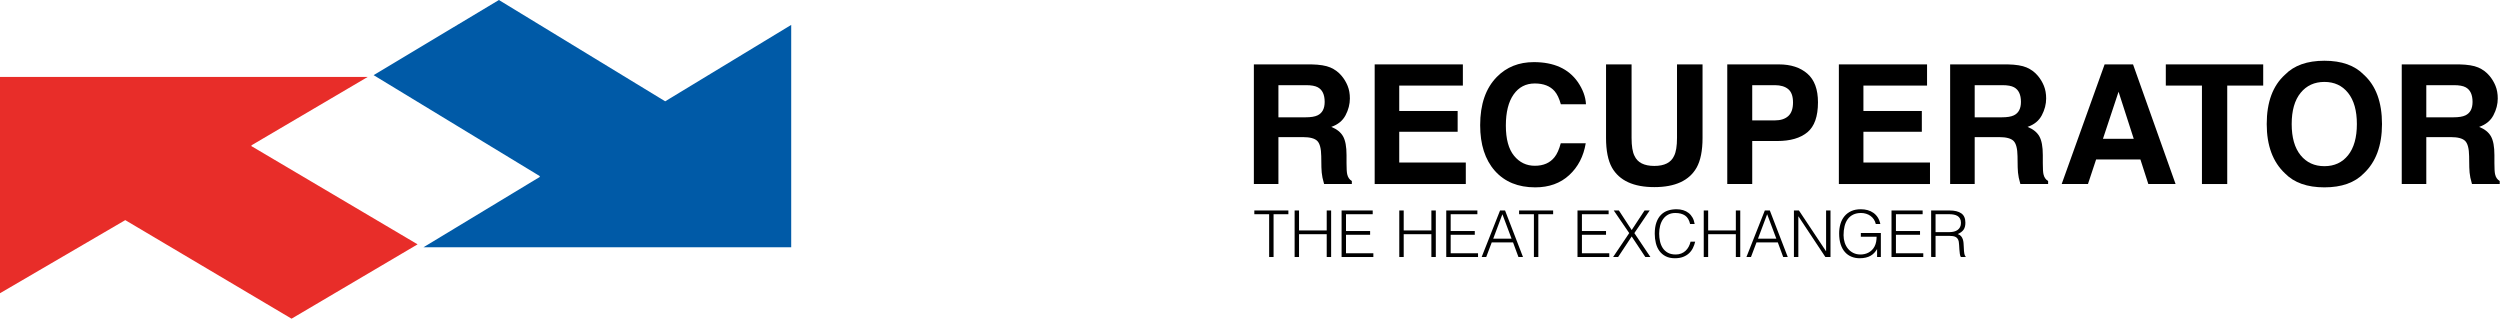 <?xml version="1.0" encoding="UTF-8"?>
<svg width="455px" height="58px" viewBox="0 0 455 58" version="1.1" xmlns="http://www.w3.org/2000/svg" xmlns:xlink="http://www.w3.org/1999/xlink">
    <!-- Generator: Sketch 47.1 (45422) - http://www.bohemiancoding.com/sketch -->
    <title>Group 11</title>
    <desc>Created with Sketch.</desc>
    <defs></defs>
    <g id="Page-1" stroke="none" stroke-width="1" fill="none" fill-rule="evenodd">
        <g id="Desktop-HD-Copy-8" transform="translate(-70, -49)">
            <g id="Group-10" transform="translate(70, 36)">
                <g id="Group-11" transform="translate(0, 13)">
                    <g id="Page-1">
                        <polygon id="Fill-1" fill="#005AA7" points="90.799 0 68 13.678 98.251 32.058 98.215 32.216 77.073 45 144 45 144 4.531 121.063 18.439"></polygon>
                        <polygon id="Fill-2" fill="#E82D29" points="0 14 0 53.367 22.798 40.062 53.062 58 76 44.469 45.749 26.59 45.785 26.436 66.927 14"></polygon>
                    </g>
                    <g id="Group-57" transform="translate(228, 11)" fill="#000000">
                        <path d="M4.672,4.501 L4.672,10.351 L9.593,10.351 C10.571,10.351 11.304,10.233 11.793,9.996 C12.658,9.583 13.09,8.765 13.09,7.544 C13.09,6.225 12.672,5.338 11.835,4.885 C11.365,4.629 10.66,4.501 9.72,4.501 L4.672,4.501 Z M14.123,1.281 C14.929,1.626 15.612,2.133 16.172,2.802 C16.635,3.354 17.002,3.965 17.272,4.634 C17.543,5.304 17.678,6.067 17.678,6.924 C17.678,7.958 17.415,8.975 16.891,9.975 C16.366,10.974 15.5,11.68 14.293,12.094 C15.302,12.498 16.017,13.072 16.438,13.815 C16.859,14.559 17.069,15.694 17.069,17.22 L17.069,18.682 C17.069,19.677 17.109,20.351 17.19,20.706 C17.31,21.268 17.592,21.681 18.034,21.947 L18.034,22.493 L12.986,22.493 C12.847,22.011 12.748,21.622 12.689,21.327 C12.571,20.716 12.506,20.091 12.496,19.451 L12.466,17.427 C12.448,16.038 12.207,15.113 11.743,14.649 C11.28,14.187 10.411,13.955 9.138,13.955 L4.672,13.955 L4.672,22.493 L0.203,22.493 L0.203,0.719 L10.67,0.719 C12.166,0.749 13.317,0.936 14.123,1.281 L14.123,1.281 Z" id="Fill-3"></path>
                        <polygon id="Fill-5" points="38.241 4.575 26.661 4.575 26.661 9.199 37.291 9.199 37.291 12.981 26.661 12.981 26.661 18.579 38.776 18.579 38.776 22.493 22.191 22.493 22.191 0.72 38.241 0.72"></polygon>
                        <path d="M44.43,2.994 C46.192,1.202 48.435,0.306 51.157,0.306 C54.8,0.306 57.464,1.508 59.148,3.91 C60.079,5.26 60.577,6.613 60.646,7.973 L56.073,7.973 C55.782,6.929 55.409,6.141 54.953,5.609 C54.139,4.664 52.931,4.191 51.331,4.191 C49.702,4.191 48.417,4.858 47.477,6.193 C46.536,7.527 46.066,9.415 46.066,11.858 C46.066,14.3 46.562,16.129 47.554,17.345 C48.547,18.562 49.809,19.17 51.338,19.17 C52.907,19.17 54.102,18.648 54.926,17.604 C55.38,17.043 55.758,16.2 56.058,15.078 L60.602,15.078 C60.21,17.451 59.208,19.382 57.598,20.869 C55.987,22.356 53.923,23.099 51.407,23.099 C48.292,23.099 45.845,22.095 44.062,20.086 C42.28,18.067 41.39,15.3 41.39,11.784 C41.39,7.982 42.403,5.053 44.43,2.994" id="Fill-7"></path>
                        <path d="M64.299,0.72 L68.946,0.72 L68.946,14.092 C68.946,15.588 69.123,16.68 69.478,17.369 C70.03,18.589 71.234,19.199 73.088,19.199 C74.933,19.199 76.131,18.589 76.683,17.369 C77.038,16.68 77.216,15.588 77.216,14.092 L77.216,0.72 L81.863,0.72 L81.863,14.103 C81.863,16.417 81.502,18.22 80.781,19.51 C79.437,21.873 76.873,23.054 73.088,23.054 C69.304,23.054 66.734,21.873 65.381,19.51 C64.66,18.22 64.299,16.417 64.299,14.103 L64.299,0.72 Z" id="Fill-9"></path>
                        <path d="M97.46,5.225 C96.881,4.743 96.07,4.501 95.026,4.501 L90.905,4.501 L90.905,10.912 L95.026,10.912 C96.07,10.912 96.881,10.652 97.46,10.129 C98.039,9.608 98.329,8.78 98.329,7.648 C98.329,6.515 98.039,5.708 97.46,5.225 M100.95,13.069 C99.67,14.133 97.84,14.664 95.462,14.664 L90.905,14.664 L90.905,22.493 L86.362,22.493 L86.362,0.72 L95.759,0.72 C97.925,0.72 99.652,1.281 100.94,2.403 C102.228,3.526 102.872,5.264 102.872,7.618 C102.872,10.188 102.232,12.006 100.95,13.069" id="Fill-11"></path>
                        <polygon id="Fill-13" points="122.723 4.575 111.142 4.575 111.142 9.199 121.773 9.199 121.773 12.981 111.142 12.981 111.142 18.579 123.257 18.579 123.257 22.493 106.673 22.493 106.673 0.72 122.723 0.72"></polygon>
                        <path d="M131.394,4.501 L131.394,10.351 L136.316,10.351 C137.293,10.351 138.026,10.233 138.515,9.996 C139.38,9.583 139.813,8.765 139.813,7.544 C139.813,6.225 139.394,5.338 138.557,4.885 C138.087,4.629 137.382,4.501 136.442,4.501 L131.394,4.501 Z M140.846,1.281 C141.651,1.626 142.335,2.133 142.895,2.802 C143.357,3.354 143.725,3.965 143.995,4.634 C144.265,5.304 144.4,6.067 144.4,6.924 C144.4,7.958 144.138,8.975 143.613,9.975 C143.089,10.974 142.223,11.68 141.015,12.094 C142.025,12.498 142.739,13.072 143.161,13.815 C143.581,14.559 143.791,15.694 143.791,17.22 L143.791,18.682 C143.791,19.677 143.832,20.351 143.912,20.706 C144.033,21.268 144.314,21.681 144.757,21.947 L144.757,22.493 L139.708,22.493 C139.57,22.011 139.471,21.622 139.412,21.327 C139.293,20.716 139.228,20.091 139.219,19.451 L139.189,17.427 C139.17,16.038 138.929,15.113 138.466,14.649 C138.002,14.187 137.134,13.955 135.86,13.955 L131.394,13.955 L131.394,22.493 L126.925,22.493 L126.925,0.719 L137.393,0.719 C138.888,0.749 140.04,0.936 140.846,1.281 L140.846,1.281 Z" id="Fill-15"></path>
                        <path d="M154.737,14.265 L160.342,14.265 L157.577,5.697 L154.737,14.265 Z M155.039,0.72 L160.213,0.72 L167.956,22.494 L162.996,22.494 L161.553,18.018 L153.493,18.018 L152.009,22.494 L147.226,22.494 L155.039,0.72 Z" id="Fill-17"></path>
                        <polygon id="Fill-19" points="183.904 0.72 183.904 4.575 177.357 4.575 177.357 22.493 172.754 22.493 172.754 4.575 166.177 4.575 166.177 0.72"></polygon>
                        <path d="M199.355,17.25 C200.418,15.92 200.951,14.029 200.951,11.577 C200.951,9.135 200.418,7.247 199.355,5.912 C198.29,4.577 196.853,3.91 195.041,3.91 C193.23,3.91 191.784,4.575 190.705,5.904 C189.627,7.234 189.087,9.125 189.087,11.577 C189.087,14.029 189.627,15.92 190.705,17.25 C191.784,18.579 193.23,19.244 195.041,19.244 C196.853,19.244 198.29,18.579 199.355,17.25 M202.212,20.558 C200.559,22.252 198.169,23.099 195.041,23.099 C191.914,23.099 189.523,22.252 187.87,20.558 C185.652,18.481 184.544,15.487 184.544,11.577 C184.544,7.589 185.652,4.595 187.87,2.596 C189.523,0.902 191.914,0.055 195.041,0.055 C198.169,0.055 200.559,0.902 202.212,2.596 C204.42,4.595 205.524,7.589 205.524,11.577 C205.524,15.487 204.42,18.481 202.212,20.558" id="Fill-21"></path>
                        <path d="M213.586,4.501 L213.586,10.351 L218.507,10.351 C219.484,10.351 220.217,10.233 220.707,9.996 C221.571,9.583 222.004,8.765 222.004,7.544 C222.004,6.225 221.585,5.338 220.748,4.885 C220.278,4.629 219.574,4.501 218.634,4.501 L213.586,4.501 Z M223.037,1.281 C223.843,1.626 224.526,2.133 225.086,2.802 C225.549,3.354 225.916,3.965 226.186,4.634 C226.456,5.304 226.592,6.067 226.592,6.924 C226.592,7.958 226.33,8.975 225.805,9.975 C225.28,10.974 224.414,11.68 223.207,12.094 C224.216,12.498 224.931,13.072 225.352,13.815 C225.773,14.559 225.983,15.694 225.983,17.22 L225.983,18.682 C225.983,19.677 226.023,20.351 226.104,20.706 C226.224,21.268 226.506,21.681 226.948,21.947 L226.948,22.493 L221.9,22.493 C221.761,22.011 221.663,21.622 221.603,21.327 C221.484,20.716 221.42,20.091 221.41,19.451 L221.38,17.427 C221.361,16.038 221.121,15.113 220.657,14.649 C220.193,14.187 219.325,13.955 218.052,13.955 L213.586,13.955 L213.586,22.493 L209.117,22.493 L209.117,0.719 L219.584,0.719 C221.08,0.749 222.231,0.936 223.037,1.281 L223.037,1.281 Z" id="Fill-23"></path>
                        <polygon id="Fill-25" points="0.288 27.305 6.485 27.305 6.485 27.988 3.789 27.988 3.789 35.776 2.984 35.776 2.984 27.988 0.288 27.988"></polygon>
                        <polygon id="Fill-27" points="7.62 35.776 7.62 27.306 8.424 27.306 8.424 30.941 13.462 30.941 13.462 27.306 14.266 27.306 14.266 35.776 13.462 35.776 13.462 31.623 8.424 31.623 8.424 35.776"></polygon>
                        <polygon id="Fill-29" points="16.169 35.776 16.169 27.306 21.833 27.306 21.833 27.988 16.973 27.988 16.973 31.047 21.361 31.047 21.361 31.729 16.973 31.729 16.973 35.094 21.951 35.094 21.951 35.776"></polygon>
                        <polygon id="Fill-31" points="26.67 35.776 26.67 27.306 27.474 27.306 27.474 30.941 32.511 30.941 32.511 27.306 33.316 27.306 33.316 35.776 32.511 35.776 32.511 31.623 27.474 31.623 27.474 35.776"></polygon>
                        <polygon id="Fill-33" points="35.219 35.776 35.219 27.306 40.883 27.306 40.883 27.988 36.023 27.988 36.023 31.047 40.411 31.047 40.411 31.729 36.023 31.729 36.023 35.094 41.002 35.094 41.002 35.776"></polygon>
                        <path d="M43.768,32.435 L47.103,32.435 L45.436,27.988 L43.768,32.435 Z M41.663,35.776 L45.01,27.306 L45.92,27.306 L49.184,35.776 L48.356,35.776 L47.375,33.118 L43.496,33.118 L42.492,35.776 L41.663,35.776 Z" id="Fill-35"></path>
                        <polygon id="Fill-37" points="48.475 27.305 54.671 27.305 54.671 27.988 51.975 27.988 51.975 35.776 51.171 35.776 51.171 27.988 48.475 27.988"></polygon>
                        <polygon id="Fill-39" points="59.105 35.776 59.105 27.306 64.77 27.306 64.77 27.988 59.91 27.988 59.91 31.047 64.297 31.047 64.297 31.729 59.91 31.729 59.91 35.094 64.888 35.094 64.888 35.776"></polygon>
                        <polygon id="Fill-41" points="68.968 32.035 66.496 35.777 65.586 35.777 68.518 31.423 65.703 27.305 66.638 27.305 68.968 30.87 71.309 27.305 72.243 27.305 69.452 31.423 72.373 35.777 71.45 35.777"></polygon>
                        <path d="M79.598,29.764 C79.432,29.043 79.125,28.529 78.676,28.223 C78.226,27.918 77.639,27.764 76.914,27.764 C76.402,27.764 75.96,27.866 75.589,28.07 C75.219,28.274 74.913,28.549 74.673,28.894 C74.433,29.239 74.255,29.637 74.141,30.088 C74.027,30.539 73.969,31.016 73.969,31.518 C73.969,31.988 74.019,32.451 74.117,32.906 C74.216,33.361 74.379,33.767 74.608,34.123 C74.837,34.48 75.144,34.769 75.53,34.988 C75.917,35.208 76.402,35.318 76.985,35.318 C77.347,35.318 77.678,35.259 77.978,35.141 C78.278,35.023 78.539,34.861 78.764,34.653 C78.989,34.445 79.178,34.2 79.332,33.918 C79.486,33.635 79.602,33.325 79.681,32.988 L80.52,32.988 C80.426,33.396 80.288,33.782 80.106,34.147 C79.925,34.512 79.687,34.832 79.391,35.106 C79.096,35.38 78.737,35.598 78.315,35.759 C77.894,35.919 77.399,36 76.831,36 C76.177,36 75.617,35.88 75.152,35.641 C74.687,35.402 74.307,35.078 74.011,34.671 C73.715,34.263 73.501,33.79 73.367,33.253 C73.232,32.715 73.165,32.145 73.165,31.541 C73.165,30.733 73.266,30.047 73.467,29.482 C73.668,28.917 73.946,28.457 74.301,28.1 C74.656,27.743 75.073,27.484 75.554,27.324 C76.035,27.163 76.56,27.082 77.127,27.082 C77.56,27.082 77.964,27.139 78.339,27.253 C78.713,27.366 79.044,27.537 79.332,27.764 C79.62,27.992 79.856,28.272 80.042,28.606 C80.227,28.939 80.355,29.325 80.426,29.764 L79.598,29.764 Z" id="Fill-43"></path>
                        <polygon id="Fill-45" points="82.081 35.776 82.081 27.306 82.885 27.306 82.885 30.941 87.923 30.941 87.923 27.306 88.727 27.306 88.727 35.776 87.923 35.776 87.923 31.623 82.885 31.623 82.885 35.776"></polygon>
                        <path d="M91.955,32.435 L95.29,32.435 L93.623,27.988 L91.955,32.435 Z M89.85,35.776 L93.197,27.306 L94.107,27.306 L97.371,35.776 L96.543,35.776 L95.562,33.118 L91.683,33.118 L90.678,35.776 L89.85,35.776 Z" id="Fill-47"></path>
                        <polygon id="Fill-49" points="99.322 28.388 99.298 28.388 99.298 35.776 98.494 35.776 98.494 27.305 99.405 27.305 104.324 34.706 104.348 34.706 104.348 27.305 105.152 27.305 105.152 35.776 104.217 35.776"></polygon>
                        <path d="M110.673,32.082 L110.673,31.4 L114.316,31.4 L114.316,35.776 L113.63,35.776 L113.63,34.329 C113.48,34.58 113.309,34.81 113.116,35.018 C112.922,35.226 112.7,35.402 112.448,35.547 C112.195,35.692 111.904,35.804 111.572,35.882 C111.242,35.961 110.867,36 110.449,36 C109.913,36 109.416,35.906 108.96,35.718 C108.502,35.529 108.107,35.249 107.777,34.876 C107.445,34.504 107.187,34.035 107.002,33.47 C106.817,32.906 106.724,32.247 106.724,31.494 C106.724,30.874 106.803,30.296 106.961,29.758 C107.118,29.221 107.361,28.755 107.688,28.358 C108.015,27.962 108.425,27.651 108.917,27.423 C109.41,27.196 109.991,27.082 110.662,27.082 C111.111,27.082 111.531,27.137 111.921,27.247 C112.312,27.357 112.662,27.523 112.974,27.747 C113.285,27.971 113.547,28.249 113.76,28.582 C113.973,28.916 114.126,29.31 114.221,29.764 L113.394,29.764 C113.322,29.451 113.202,29.168 113.033,28.917 C112.863,28.666 112.66,28.457 112.424,28.288 C112.188,28.119 111.923,27.99 111.632,27.9 C111.339,27.81 111.036,27.764 110.721,27.764 C110.161,27.764 109.68,27.863 109.278,28.059 C108.876,28.255 108.545,28.531 108.285,28.888 C108.025,29.245 107.833,29.672 107.711,30.17 C107.589,30.669 107.528,31.216 107.528,31.812 C107.528,32.282 107.597,32.729 107.735,33.153 C107.873,33.576 108.074,33.949 108.338,34.27 C108.602,34.592 108.925,34.847 109.308,35.035 C109.69,35.224 110.126,35.318 110.615,35.318 C110.843,35.318 111.079,35.292 111.324,35.241 C111.568,35.19 111.805,35.106 112.033,34.988 C112.262,34.871 112.475,34.718 112.672,34.529 C112.869,34.341 113.039,34.11 113.18,33.835 C113.314,33.569 113.407,33.29 113.458,33 C113.51,32.71 113.539,32.404 113.547,32.082 L110.673,32.082 Z" id="Fill-51"></path>
                        <polygon id="Fill-53" points="116.255 35.776 116.255 27.306 121.92 27.306 121.92 27.988 117.059 27.988 117.059 31.047 121.446 31.047 121.446 31.729 117.059 31.729 117.059 35.094 122.037 35.094 122.037 35.776"></polygon>
                        <path d="M126.779,31.247 C127.079,31.247 127.356,31.216 127.613,31.153 C127.869,31.09 128.092,30.99 128.281,30.853 C128.471,30.716 128.62,30.541 128.731,30.329 C128.841,30.117 128.896,29.863 128.896,29.564 C128.896,29.251 128.839,28.992 128.724,28.788 C128.61,28.584 128.457,28.423 128.263,28.306 C128.07,28.188 127.85,28.105 127.601,28.059 C127.353,28.012 127.095,27.988 126.827,27.988 L124.272,27.988 L124.272,31.247 L126.779,31.247 Z M124.272,31.929 L124.272,35.776 L123.468,35.765 L123.468,27.306 L126.803,27.306 C127.741,27.306 128.459,27.48 128.955,27.829 C129.452,28.178 129.7,28.745 129.7,29.529 C129.7,30.063 129.592,30.486 129.375,30.8 C129.158,31.113 128.805,31.38 128.317,31.6 C128.568,31.686 128.766,31.812 128.908,31.976 C129.05,32.141 129.156,32.329 129.227,32.541 C129.298,32.753 129.343,32.976 129.363,33.212 C129.383,33.447 129.397,33.674 129.404,33.894 C129.413,34.216 129.426,34.482 129.446,34.694 C129.465,34.906 129.489,35.078 129.517,35.212 C129.545,35.345 129.578,35.449 129.617,35.523 C129.657,35.598 129.704,35.655 129.759,35.694 L129.759,35.765 L128.873,35.776 C128.786,35.635 128.724,35.439 128.689,35.188 C128.654,34.937 128.626,34.675 128.607,34.4 C128.587,34.126 128.571,33.859 128.559,33.6 C128.547,33.341 128.525,33.129 128.494,32.965 C128.447,32.737 128.37,32.555 128.263,32.417 C128.157,32.28 128.028,32.176 127.879,32.106 C127.729,32.035 127.562,31.988 127.376,31.965 C127.191,31.941 127,31.929 126.803,31.929 L124.272,31.929 Z" id="Fill-55"></path>
                    </g>
                </g>
            </g>
        </g>
    </g>
</svg>